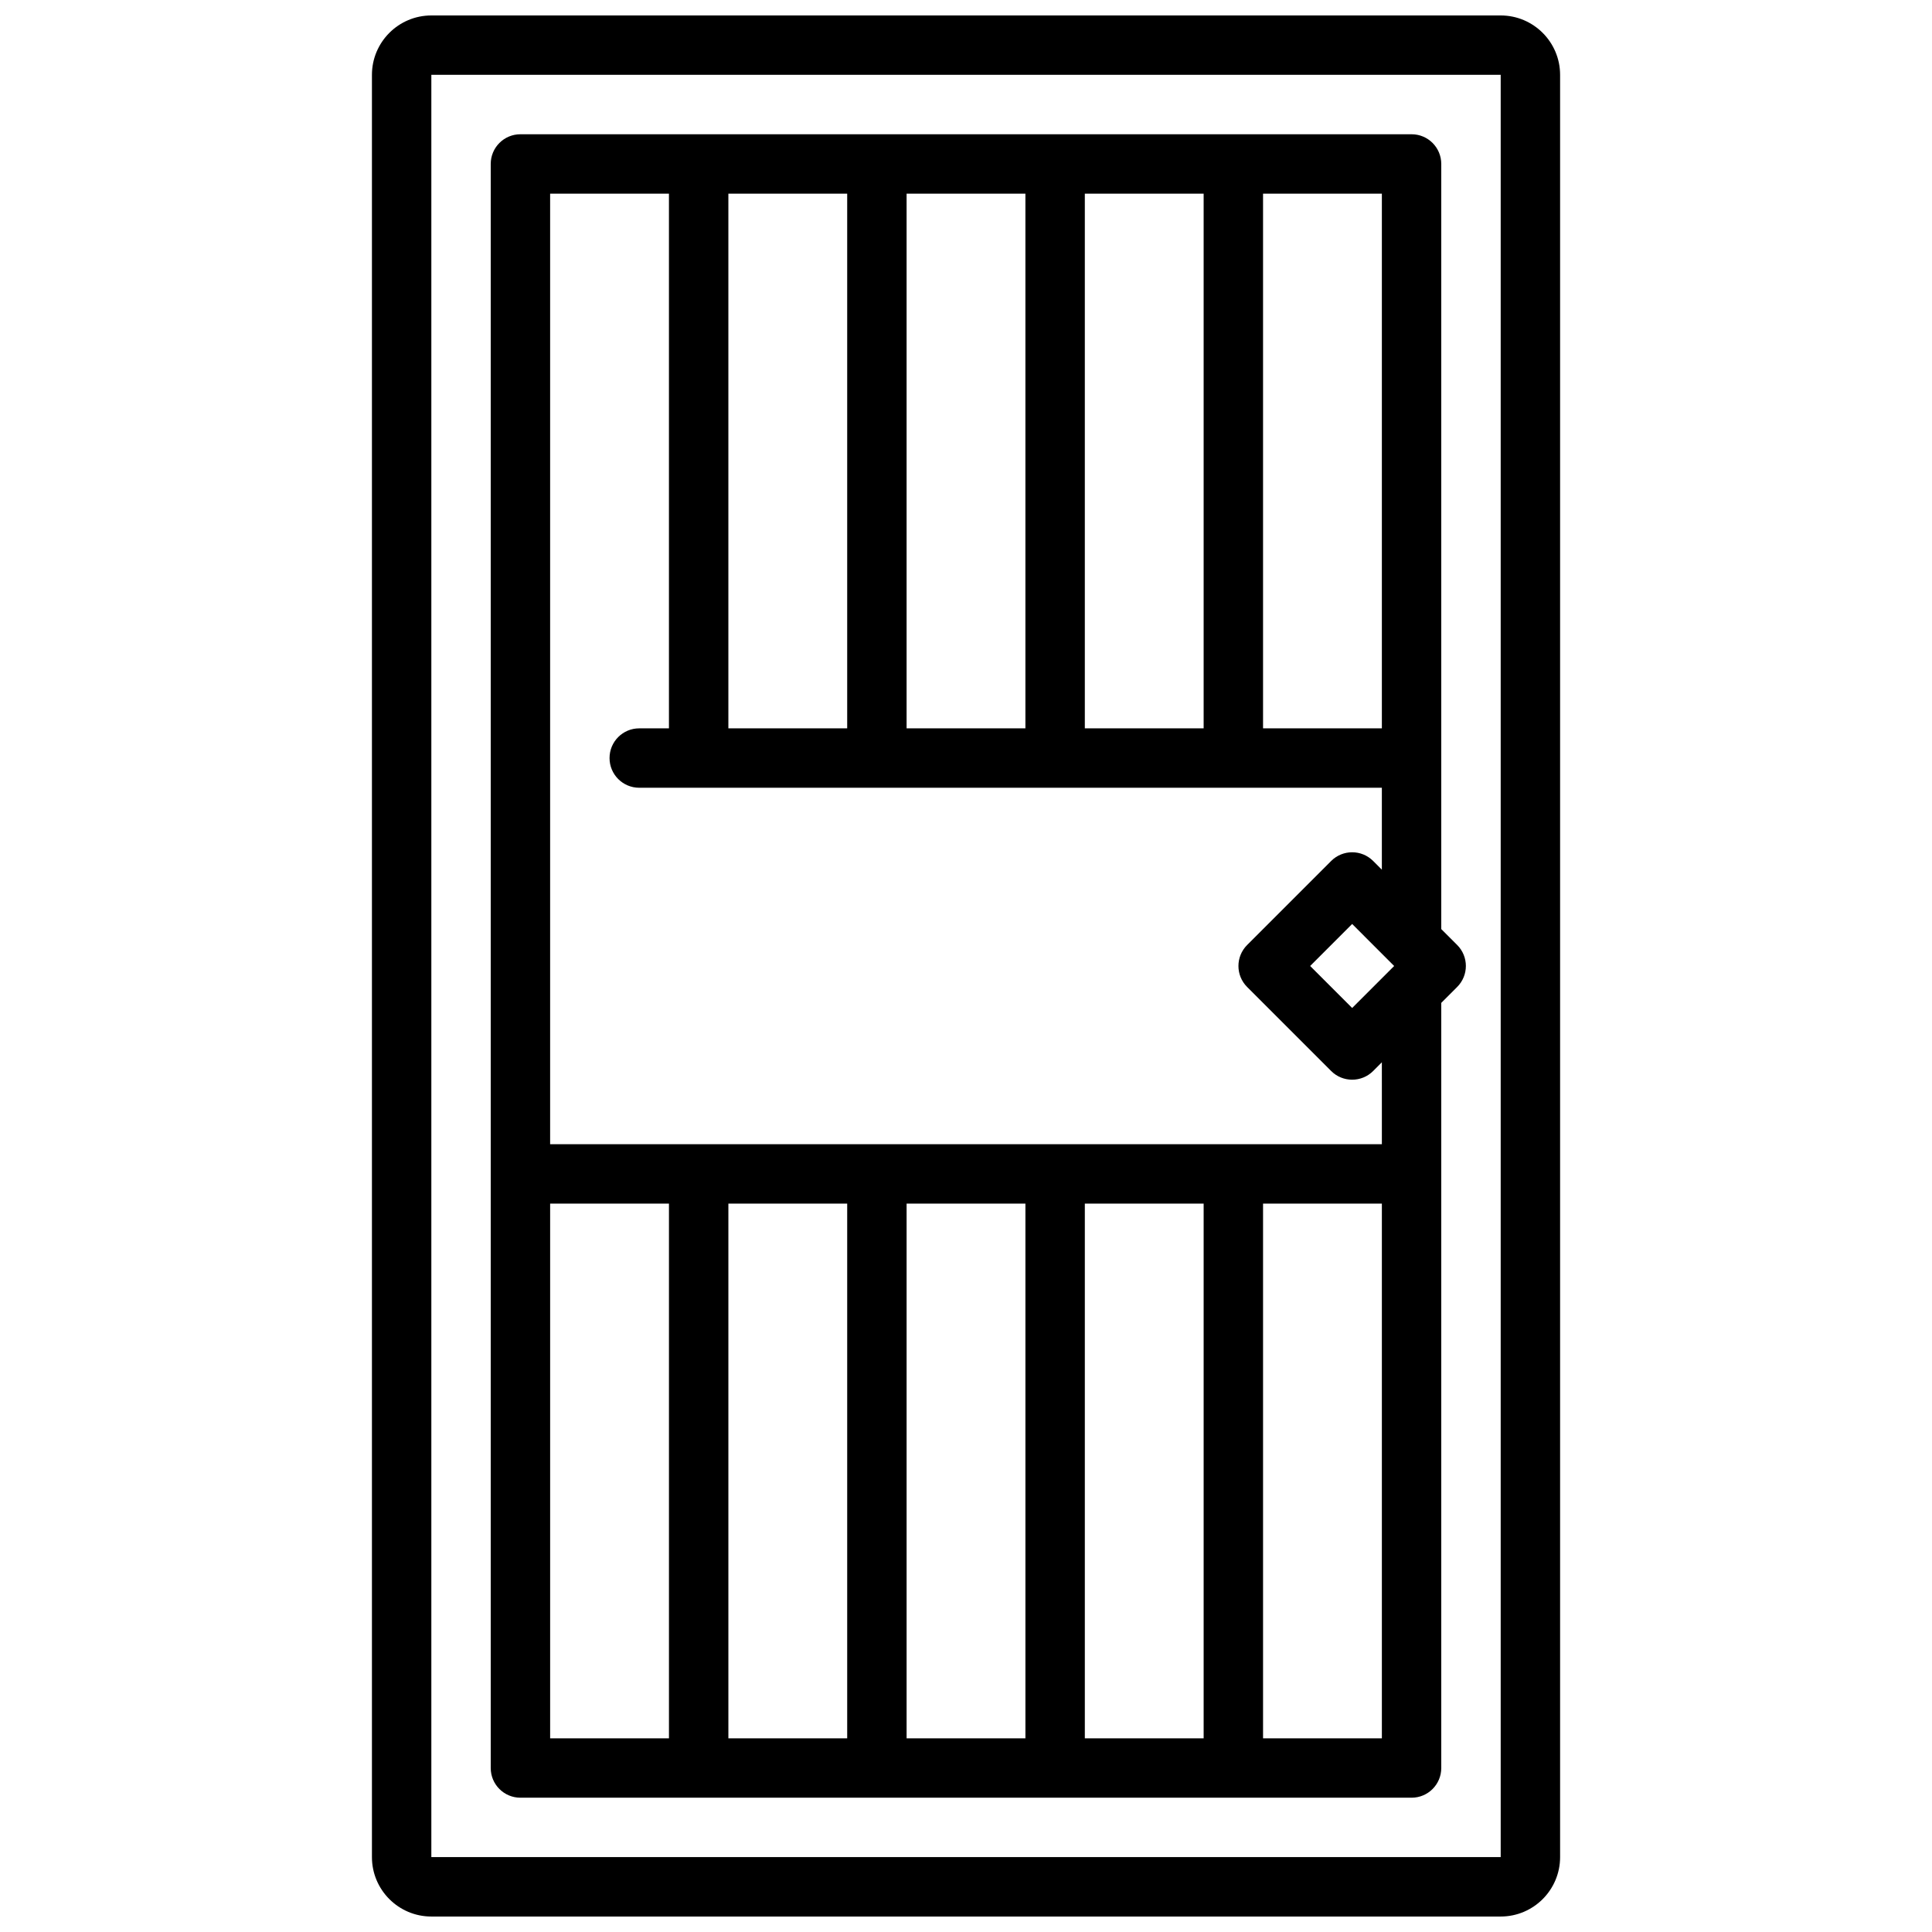 <?xml version="1.0" encoding="UTF-8"?>
<!-- Uploaded to: SVG Repo, www.svgrepo.com, Generator: SVG Repo Mixer Tools -->
<svg width="800px" height="800px" version="1.1" viewBox="144 144 512 512" xmlns="http://www.w3.org/2000/svg">
 <defs>
  <clipPath id="a">
   <path d="m242 148.09h316v503.81h-316z"/>
  </clipPath>
 </defs>
 <g clip-path="url(#a)">
  <path d="m541.7 651.9c8.684 0 15.742-7.062 15.742-15.742v-472.32c0-8.684-7.062-15.742-15.742-15.742h-283.39c-8.684 0-15.742 7.062-15.742 15.742v472.32c0 8.684 7.062 15.742 15.742 15.742zm-283.39-488.07h283.39v472.32l-283.39 0.004z"/>
 </g>
 <path d="m525.95 390.22v-202.77c0-4.352-3.519-7.871-7.871-7.871h-236.16c-4.352 0-7.871 3.519-7.871 7.871v425.09c0 4.352 3.519 7.871 7.871 7.871h236.16c4.352 0 7.871-3.519 7.871-7.871v-202.77l4.211-4.211c3.078-3.078 3.078-8.055 0-11.133zm-12.484 9.777-11.129 11.129-11.133-11.129 11.133-11.133zm-3.258-62.977h-31.488v-141.7h31.488zm-78.719 0v-141.7h31.488v141.7zm-47.234 0v-141.7h31.488v141.7zm-47.23 0v-141.7h31.488v141.7zm-47.234 125.95h31.488v141.7h-31.488zm78.723 0v141.7h-31.488v-141.7zm47.23 0v141.7h-31.488v-141.7zm47.234 0v141.7h-31.488v-141.7zm15.742 141.7v-141.7h31.488v141.7zm31.488-157.44h-220.42v-251.91h31.488v141.7h-7.871c-4.352 0-7.871 3.519-7.871 7.871s3.519 7.871 7.871 7.871h196.8v21.711l-2.305-2.305c-3.078-3.078-8.055-3.078-11.133 0l-22.262 22.262c-3.078 3.078-3.078 8.055 0 11.133l22.262 22.262c1.535 1.535 3.551 2.305 5.566 2.305 2.016 0 4.031-0.77 5.566-2.305l2.305-2.305z"/>
</svg>